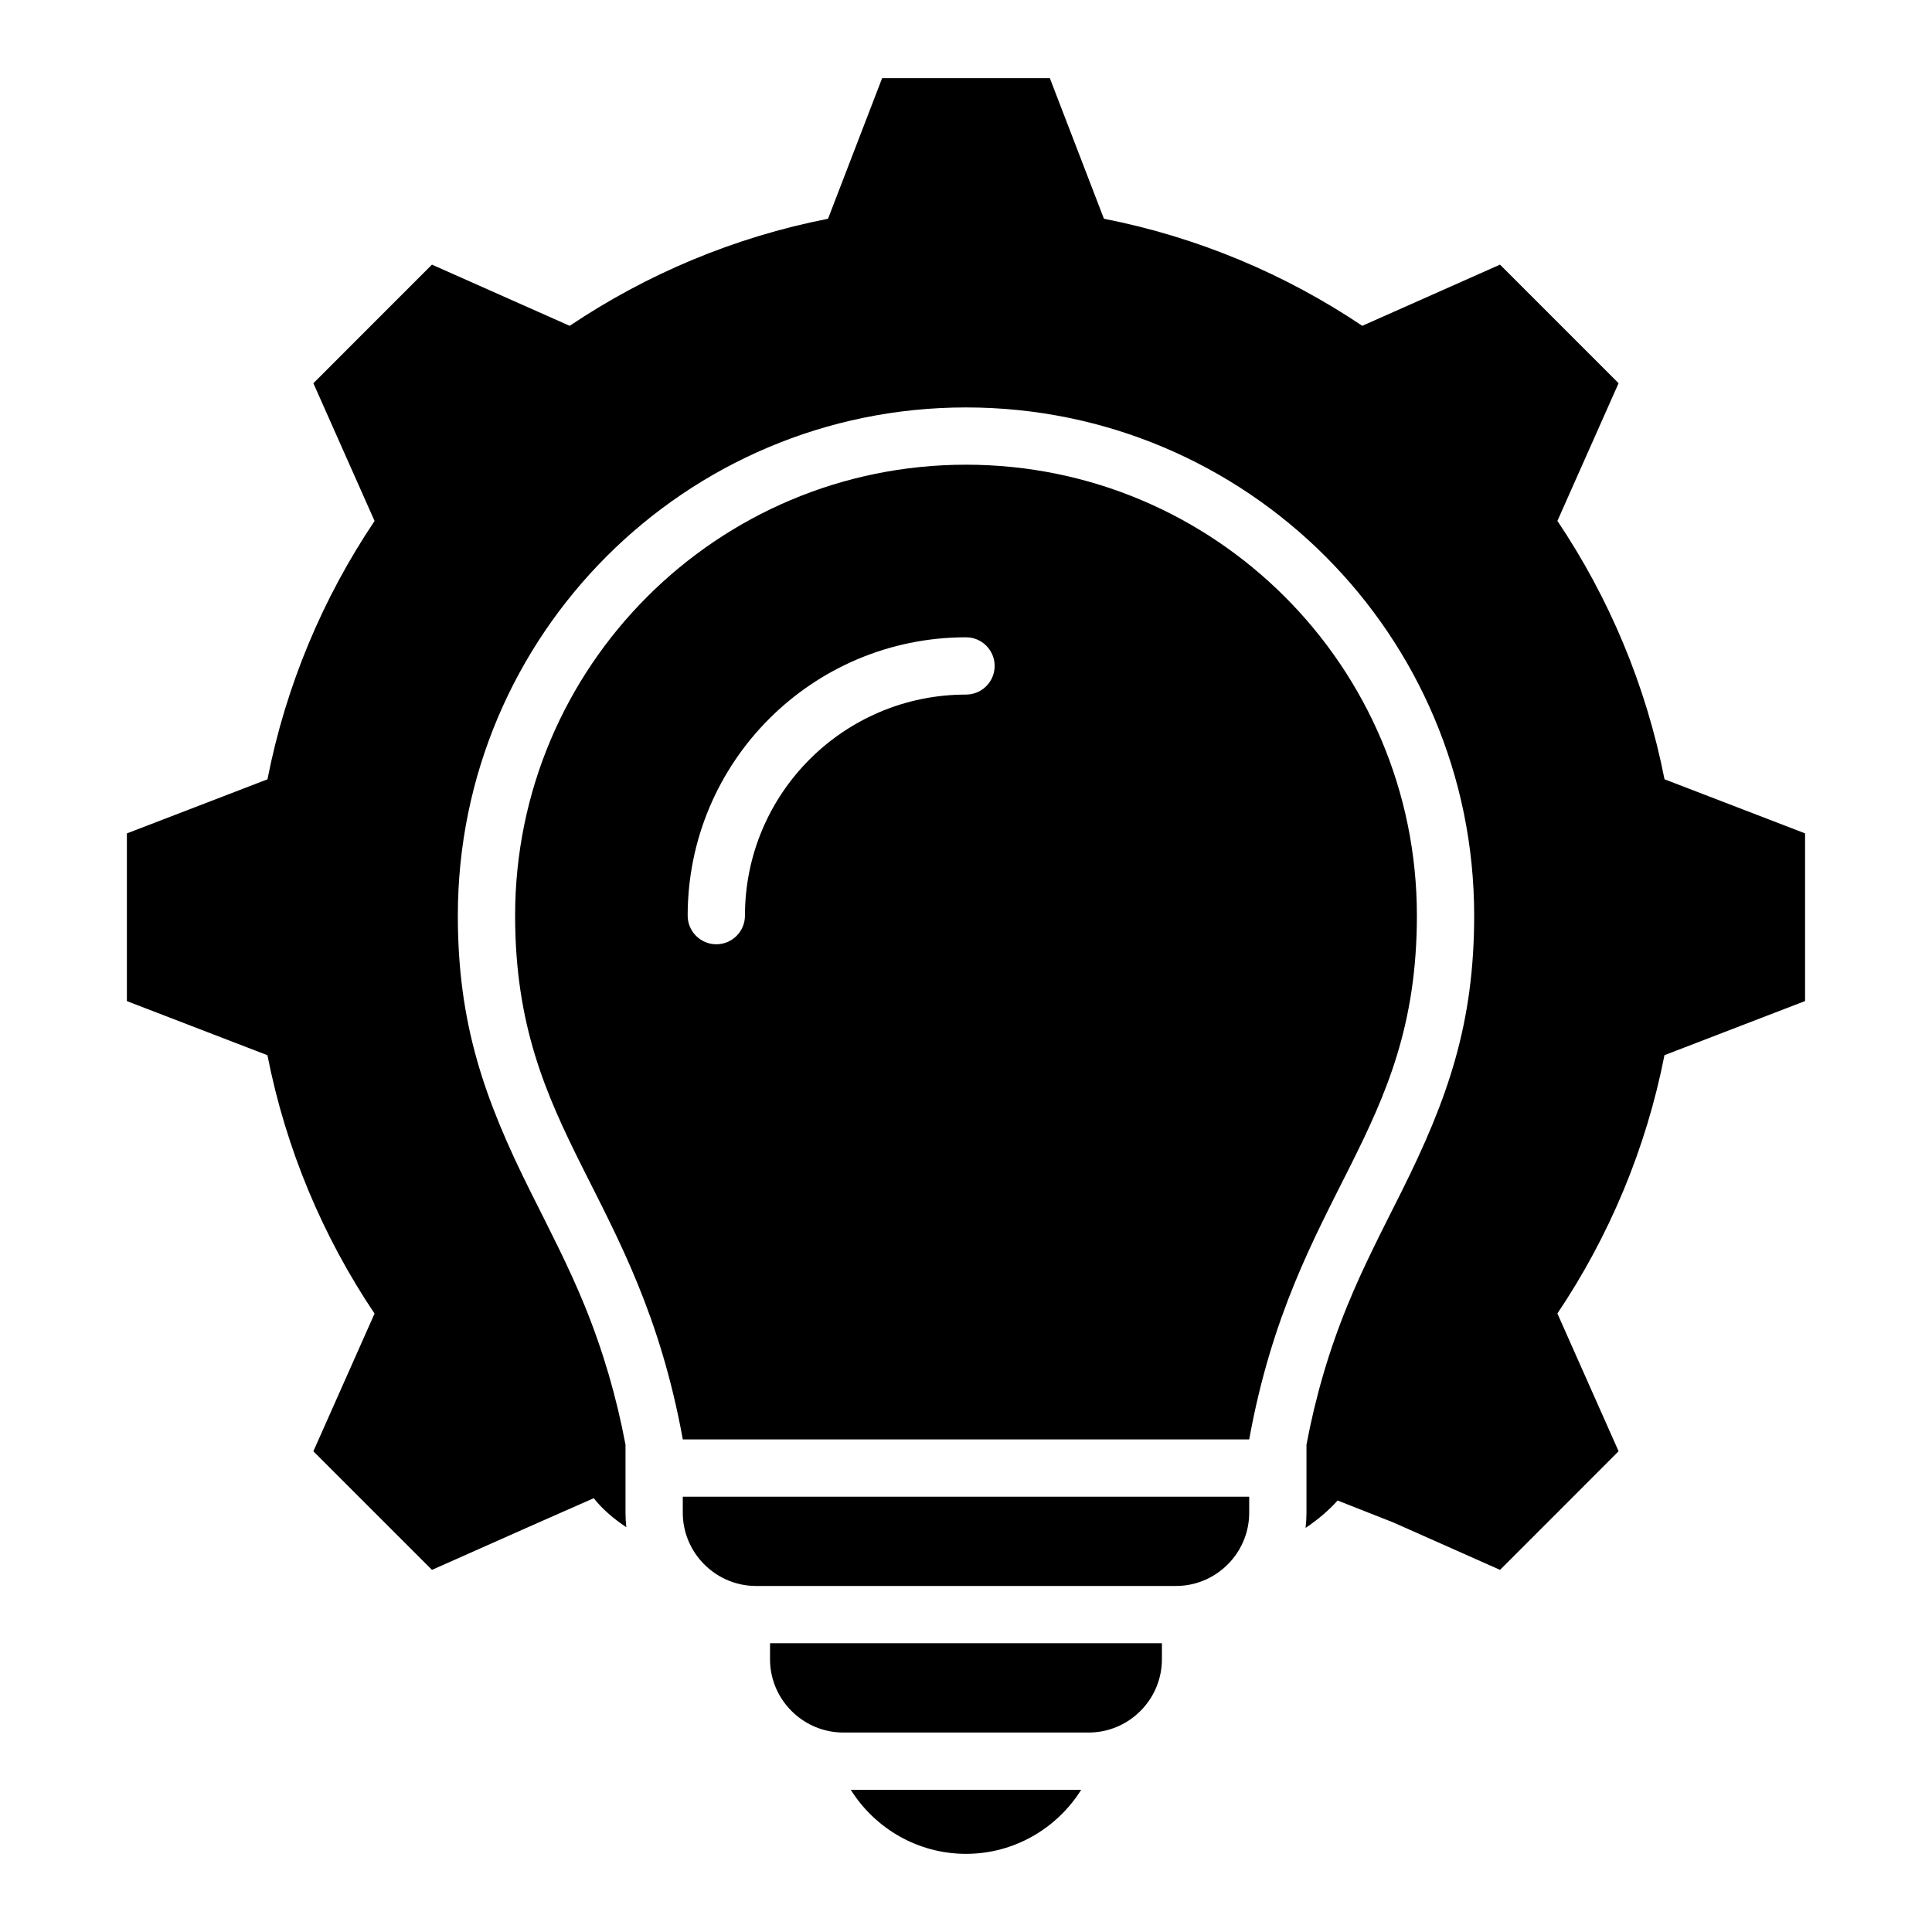 <?xml version="1.0" encoding="UTF-8"?>
<!-- Uploaded to: ICON Repo, www.svgrepo.com, Generator: ICON Repo Mixer Tools -->
<svg fill="#000000" width="800px" height="800px" version="1.1" viewBox="144 144 512 512" xmlns="http://www.w3.org/2000/svg">
 <path d="m475.05 525.46c11.949-65.762 44.441-80.719 44.441-138.82 0-65.992-53.5-119.49-119.49-119.49s-119.49 53.5-119.49 119.49c0 58.094 32.484 73.047 44.441 138.82zm-44.523 92.855h-61.062c6.383 10.176 17.703 16.973 30.531 16.973 12.828 0.004 24.148-6.797 30.531-16.973zm21.398-38.836h-103.86v4.242c0 9.547 6.984 17.543 16.094 19.129 1.082 0.188 2.188 0.289 3.32 0.289h65.027c1.129 0 2.242-0.102 3.316-0.285 9.109-1.586 16.094-9.582 16.094-19.129l0.008-4.246zm-142.16-52.633v18.031c0 1.289 0.074 2.578 0.215 3.852-3.387-2.258-6.367-4.816-8.633-7.688l-14.602 6.434-28.27 12.559-15.719-15.715-15.711-15.711 12.559-28.27 3.652-8.223c-13.672-20.363-23.484-43.539-28.383-68.473l-8.375-3.223-28.871-11.117v-44.438l28.871-11.109 8.383-3.227c4.894-24.934 14.711-48.102 28.383-68.461l-3.656-8.234-12.559-28.27 15.711-15.719 15.711-15.711 28.27 12.559 8.234 3.656c20.363-13.672 43.527-23.484 68.461-28.375l3.227-8.387 11.109-28.871 22.227-0.004h22.219l11.109 28.871 3.227 8.387c24.934 4.894 48.098 14.711 68.461 28.375l8.234-3.656 28.27-12.559 31.422 31.422-12.559 28.27-3.652 8.223c13.672 20.363 23.484 43.539 28.383 68.473l37.246 14.332v44.438l-28.871 11.117-8.387 3.227c-4.894 24.93-14.711 48.094-28.375 68.457l3.656 8.234 12.559 28.27-15.703 15.727-15.711 15.711-28.27-12.559-14.777-5.82c-2.309 2.582-5.164 5.027-8.484 7.262 0.156-1.332 0.234-2.684 0.234-4.035v-18.023c2.398-12.727 5.945-24.914 10.859-36.918 4.207-10.293 9.273-20.047 14.242-29.973 12.438-24.863 19.34-44.801 19.34-73.32 0-74.371-60.301-134.67-134.67-134.67-74.371 0-134.67 60.301-134.67 134.67 0 28.523 6.902 48.453 19.34 73.32 4.965 9.93 10.035 19.68 14.238 29.973 4.898 12.008 8.453 24.191 10.852 36.91zm165.29 13.793h-150.11v4.242c0 4.934 1.863 9.453 4.93 12.891 3.562 4 8.75 6.527 14.488 6.527h111.28c5.746 0 10.926-2.531 14.488-6.527 3.059-3.438 4.922-7.957 4.922-12.891v-4.242zm-75.051-227.75c4.191 0 7.59 3.402 7.59 7.59 0 4.191-3.402 7.59-7.59 7.59-16.184 0-30.832 6.555-41.43 17.152-10.598 10.598-17.152 25.242-17.152 41.43 0 4.191-3.402 7.59-7.59 7.59-4.191 0-7.59-3.402-7.59-7.59 0-20.371 8.25-38.812 21.594-52.16 13.352-13.352 31.789-21.602 52.168-21.602z" fill-rule="evenodd"/>
</svg>
